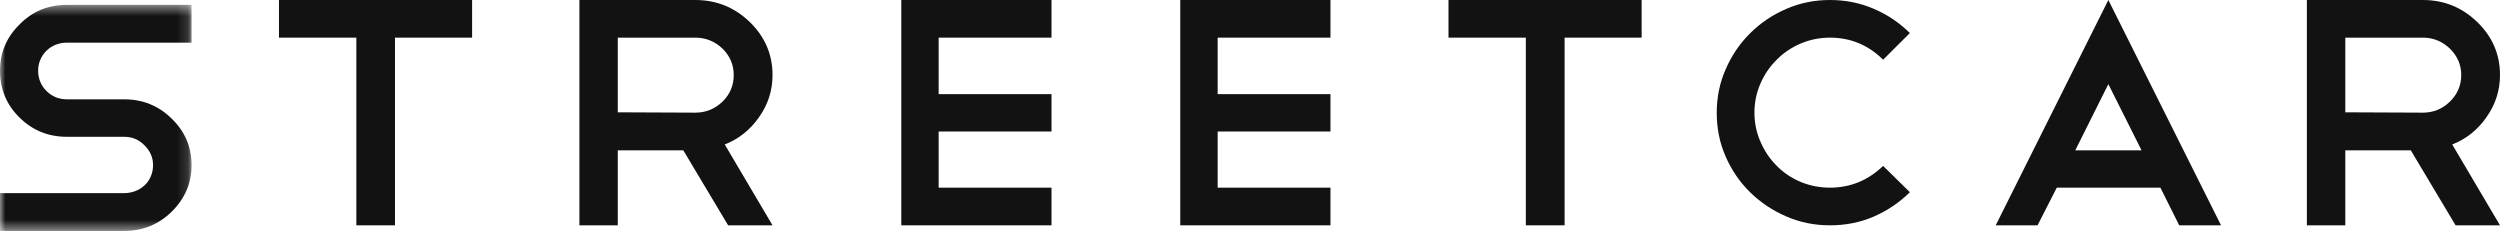<svg xmlns="http://www.w3.org/2000/svg" width="233" height="22" viewBox="0 0 233 22" fill="none"><mask id="mask0" maskUnits="userSpaceOnUse" x="0" y="0" width="18" height="22"><path fill-rule="evenodd" clip-rule="evenodd" d="M0 0.455H17.853V21.522H0V0.455Z" fill="white"></path></mask><g mask="url(#mask0)"><path fill-rule="evenodd" clip-rule="evenodd" d="M6.235 12.75C4.51 12.75 3.033 12.155 1.821 10.956C0.609 9.768 0 8.306 0 6.591C0 4.912 0.609 3.468 1.821 2.279C3.017 1.057 4.485 0.455 6.235 0.455H17.853V3.975H6.235C5.865 3.975 5.516 4.041 5.181 4.172C4.858 4.305 4.567 4.486 4.323 4.736C4.076 4.978 3.888 5.261 3.754 5.581C3.613 5.912 3.554 6.236 3.554 6.592C3.554 7.315 3.809 7.948 4.323 8.474C4.842 8.987 5.478 9.257 6.235 9.257H11.579C13.312 9.257 14.785 9.861 15.996 11.051C17.235 12.243 17.853 13.69 17.853 15.39C17.853 17.072 17.235 18.521 15.996 19.733C14.785 20.923 13.312 21.522 11.579 21.522H0V18H11.579C11.949 18 12.3 17.928 12.627 17.802C12.957 17.675 13.246 17.491 13.484 17.259C13.739 17.023 13.933 16.748 14.063 16.417C14.195 16.101 14.266 15.751 14.266 15.39C14.266 14.686 13.997 14.068 13.463 13.542C12.949 13.012 12.318 12.751 11.579 12.751H6.235V12.75Z" fill="#121212"></path></g><path fill-rule="evenodd" clip-rule="evenodd" d="M26 0H44V3.509H36.813V21H33.212V3.509H26V0Z" fill="#121212"></path><path fill-rule="evenodd" clip-rule="evenodd" d="M67.862 21L63.684 14.011H57.577V21H54V0H64.803C66.779 0 68.468 0.689 69.882 2.055C71.293 3.43 72 5.077 72 6.989C72 8.443 71.575 9.758 70.724 10.948C69.891 12.123 68.835 12.963 67.546 13.464L72 21H67.862V21ZM64.803 3.509H57.577V10.467L64.803 10.499C65.779 10.499 66.621 10.16 67.338 9.472C68.042 8.785 68.383 7.956 68.383 6.989C68.383 6.045 68.042 5.229 67.338 4.531C66.621 3.853 65.778 3.509 64.803 3.509Z" fill="#121212"></path><path fill-rule="evenodd" clip-rule="evenodd" d="M98 0V3.509H87.482V8.774H98V12.256H87.482V17.49H98V21H84V0H98Z" fill="#121212"></path><path fill-rule="evenodd" clip-rule="evenodd" d="M124 0V3.509H113.486V8.774H124V12.256H113.486V17.49H124V21H110V0H124Z" fill="#121212"></path><path fill-rule="evenodd" clip-rule="evenodd" d="M135 0H153V3.509H145.821V21H142.208V3.509H135V0Z" fill="#121212"></path><path fill-rule="evenodd" clip-rule="evenodd" d="M170.551 0C172.011 0 173.374 0.276 174.637 0.821C175.902 1.36 177.024 2.12 178 3.079L175.506 5.567C174.13 4.196 172.473 3.509 170.551 3.509C169.585 3.509 168.674 3.696 167.825 4.057C166.976 4.419 166.235 4.912 165.598 5.559C164.959 6.187 164.445 6.93 164.08 7.774C163.706 8.621 163.514 9.53 163.514 10.499C163.514 11.472 163.705 12.373 164.08 13.218C164.445 14.069 164.948 14.812 165.582 15.441C166.203 16.089 166.949 16.581 167.806 16.949C168.674 17.308 169.585 17.489 170.551 17.489C172.458 17.489 174.107 16.81 175.506 15.463L178 17.912C177.024 18.876 175.902 19.637 174.637 20.184C173.374 20.733 172.011 21 170.551 21C169.098 21 167.731 20.721 166.46 20.163C165.182 19.611 164.075 18.862 163.103 17.912C162.138 16.963 161.381 15.854 160.831 14.589C160.267 13.315 160 11.958 160 10.499C160 9.088 160.267 7.736 160.831 6.462C161.381 5.184 162.138 4.066 163.103 3.106C164.075 2.139 165.182 1.393 166.46 0.838C167.73 0.281 169.098 0 170.551 0Z" fill="#121212"></path><path fill-rule="evenodd" clip-rule="evenodd" d="M201.35 17.49H191.692L189.899 21H186L196.498 0L207 21H203.102L201.35 17.49ZM193.415 14.011H199.593L196.498 7.841L193.415 14.011Z" fill="#121212"></path><path fill-rule="evenodd" clip-rule="evenodd" d="M228.861 21L224.687 14.011H218.583V21H215V0H225.811C227.784 0 229.469 0.689 230.882 2.055C232.298 3.43 233 5.077 233 6.989C233 8.443 232.571 9.758 231.721 10.948C230.897 12.123 229.831 12.963 228.548 13.464L233 21H228.861V21ZM225.811 3.509H218.583V10.467L225.811 10.499C226.783 10.499 227.622 10.16 228.329 9.472C229.035 8.785 229.388 7.956 229.388 6.989C229.388 6.045 229.035 5.229 228.329 4.531C227.622 3.853 226.783 3.509 225.811 3.509Z" fill="#121212"></path></svg>
